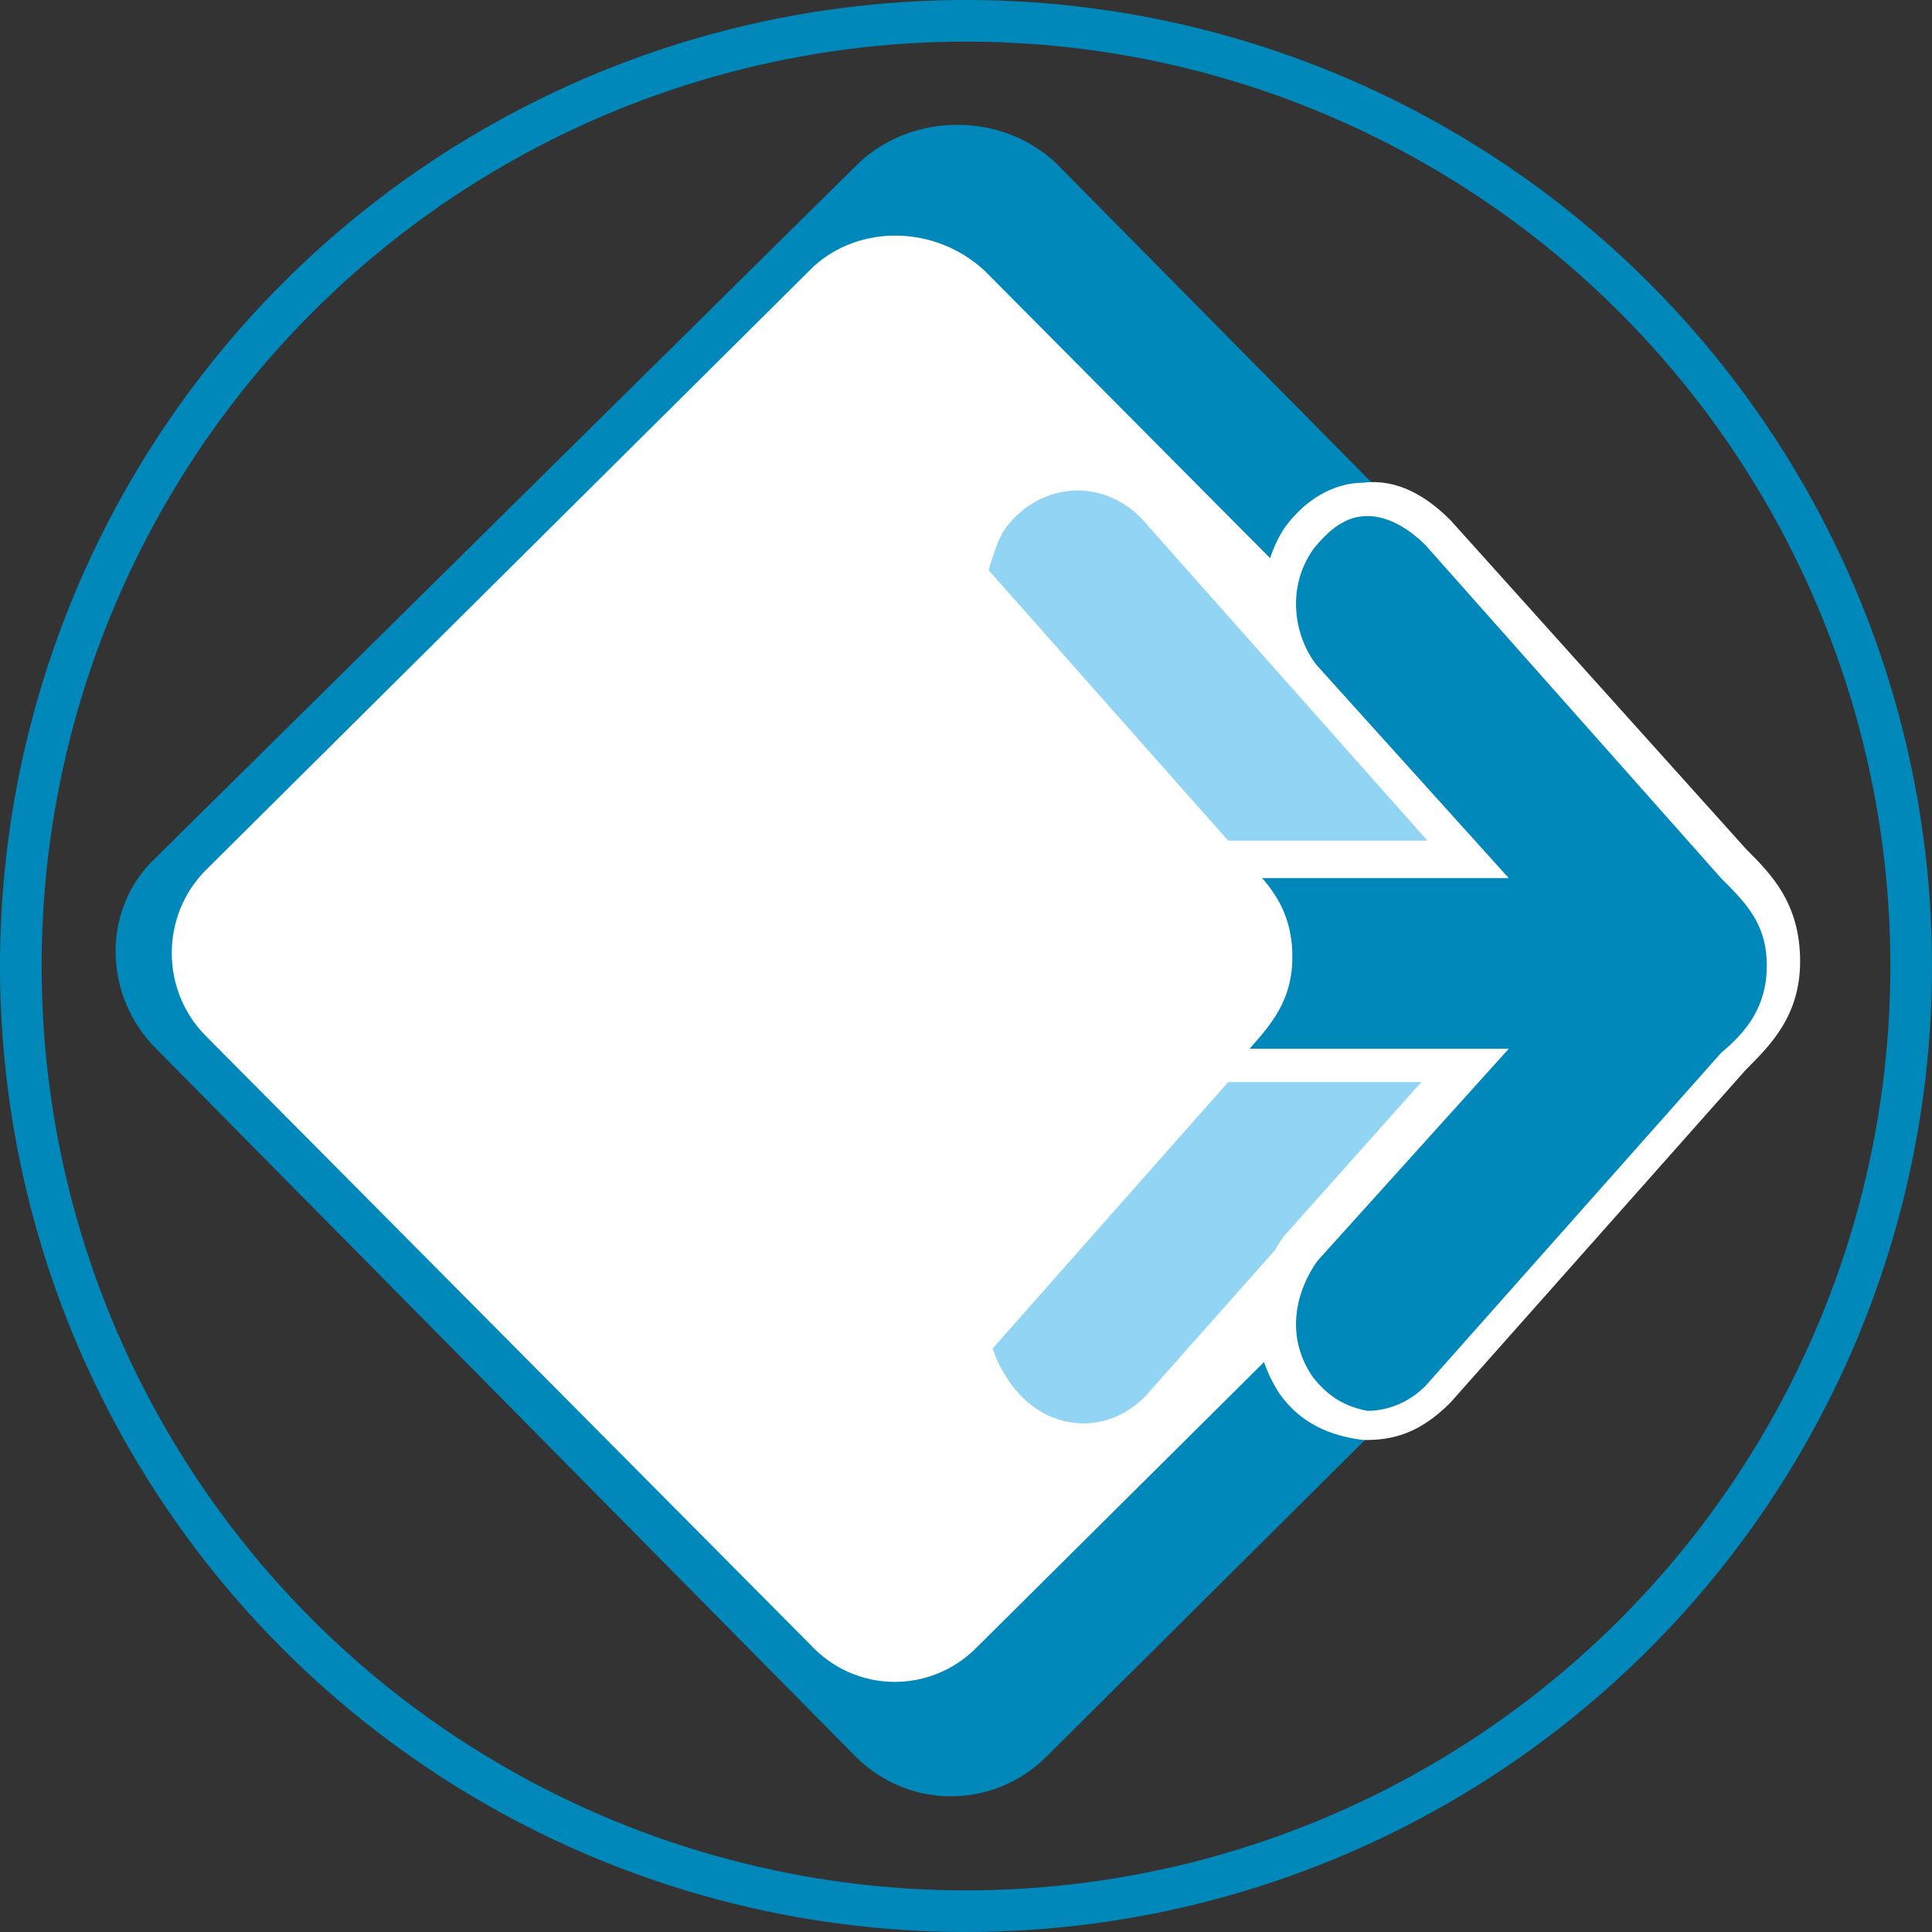 <?xml version="1.0" encoding="UTF-8" standalone="no"?> <!-- Created with Inkscape (http://www.inkscape.org/) --> <svg xmlns:dc="http://purl.org/dc/elements/1.1/" xmlns:cc="http://creativecommons.org/ns#" xmlns:rdf="http://www.w3.org/1999/02/22-rdf-syntax-ns#" xmlns:svg="http://www.w3.org/2000/svg" xmlns="http://www.w3.org/2000/svg" xmlns:sodipodi="http://sodipodi.sourceforge.net/DTD/sodipodi-0.dtd" xmlns:inkscape="http://www.inkscape.org/namespaces/inkscape" width="12.813mm" height="12.813mm" viewBox="0 0 45.4 45.4" id="svg4433" inkscape:version="0.91 r13725" sodipodi:docname="icon-logicontrol.svg"><rect x="0" y="0" width="45.4" height="45.4" fill="#333333" stroke="none"/><defs id="defs4435"></defs><g inkscape:label="Layer 1" inkscape:groupmode="layer" id="layer1" transform="translate(-314.3,-474.131)"><g transform="translate(-11.9,288.431)" id="g7573"><circle class="st7" cx="348.9" cy="208.4" id="circle7575" style="fill:none;stroke:#0088bb;stroke-width:0.978;stroke-opacity:1" r="22.211"></circle><g id="g7577"></g></g><g transform="matrix(0.978,0,0,0.978,-80.663,220.339)" id="g7597"><path class="st14" d="m 429.2,263.4 16.7,16.9 c 1.3,1.3 1.3,3.4 0,4.6 L 429,301.7 c -1.3,1.3 -3.4,1.3 -4.7,-0.1 l -16.7,-16.9 c -1.3,-1.3 -1.3,-3.4 0,-4.6 l 16.9,-16.7 c 1.3,-1.2 3.4,-1.2 4.7,0 l 0,0 z" id="path7599" inkscape:connector-curvature="0" style="clip-rule:evenodd;fill:#0088bb;fill-rule:evenodd"></path><path class="st15" d="m 427.5,266 14.5,14.6 c 1.1,1.1 1.1,2.9 -0.1,4 l -14.6,14.5 c -1.1,1.1 -2.9,1.1 -4,-0.1 l -14.5,-14.6 c -1.1,-1.1 -1.1,-2.9 0,-4 l 14.6,-14.5 c 1.1,-1 2.9,-1 4.1,0.1 l 0,0 z" id="path7601" inkscape:connector-curvature="0" style="clip-rule:evenodd;fill:#ffffff;fill-rule:evenodd"></path><path class="st16" d="m 438.5,280.1 -7.1,-8 c -0.9,-1.1 -2.5,-1.1 -3.4,0.1 -0.2,0.3 -0.3,0.7 -0.4,1 l 6.2,7 c 0.6,0.6 1.2,1.2 1.2,2.4 0,1.2 -0.7,1.8 -1.2,2.4 l -6.1,6.9 c 0.1,0.3 0.2,0.5 0.4,0.8 0.9,1.3 2.5,1.3 3.4,0.2 l 7.1,-8 c 0.6,-0.6 1.3,-1.2 1.3,-2.4 -0.2,-1.1 -0.8,-1.8 -1.4,-2.4 l 0,0 z" id="path7603" inkscape:connector-curvature="0" style="clip-rule:evenodd;fill:#91d4f4;fill-rule:evenodd"></path><path class="st14" d="m 445.6,280.2 -7.1,-8 c -1,-1.1 -2.5,-1.1 -3.4,0.1 -0.8,1.2 -0.5,2.5 0.1,3.3 l 3.9,4.4 -5.5,0 0.1,0.1 c 0.6,0.6 1.2,1.2 1.2,2.4 0,1.2 -0.7,1.8 -1.2,2.4 l -0.1,0.1 5.4,0 -3.9,4.4 c -0.7,0.9 -0.9,2.2 -0.1,3.3 0.9,1.3 2.4,1.3 3.4,0.2 l 7.1,-8 c 0.6,-0.6 1.2,-1.2 1.2,-2.4 0.1,-1.1 -0.6,-1.7 -1.1,-2.3 l 0,0 z" id="path7605" inkscape:connector-curvature="0" style="clip-rule:evenodd;fill:#0088bb;fill-rule:evenodd"></path><path class="st3" d="m 432.7,279.7 5.5,0 -3.3,-3.7 c -0.9,-1.1 -0.9,-2.7 -0.2,-3.8 0.5,-0.7 1.2,-1.1 1.9,-1.1 0.8,-0.1 1.5,0.3 2.1,0.9 l 7.1,7.9 c 0.6,0.6 1.3,1.3 1.3,2.7 0,1.3 -0.7,2 -1.3,2.6 l -7.1,8 c -0.6,0.6 -1.2,0.9 -2,0.9 l -0.1,0 c -0.8,-0.1 -1.5,-0.4 -2,-1.1 -0.8,-1.2 -0.7,-2.7 0.1,-3.8 l 0,0 3.3,-3.7 -5.4,0 m 0.8,-0.8 6.7,0 -4.6,5.1 c -0.5,0.7 -0.8,1.8 -0.1,2.8 0.4,0.5 0.8,0.7 1.3,0.8 0.5,0 1,-0.2 1.4,-0.6 l 7.1,-8 c 0.6,-0.5 1.1,-1.1 1.1,-2.1 0,-1 -0.5,-1.5 -1.1,-2.1 l 0,0 -7.1,-8 c -0.4,-0.4 -0.9,-0.7 -1.4,-0.7 -0.5,0 -0.9,0.3 -1.3,0.8 -0.7,1 -0.4,2.2 0.1,2.8 l 4.6,5.1 -6.8,0" id="path7607" inkscape:connector-curvature="0" style="fill:#ffffff"></path></g></g></svg> 